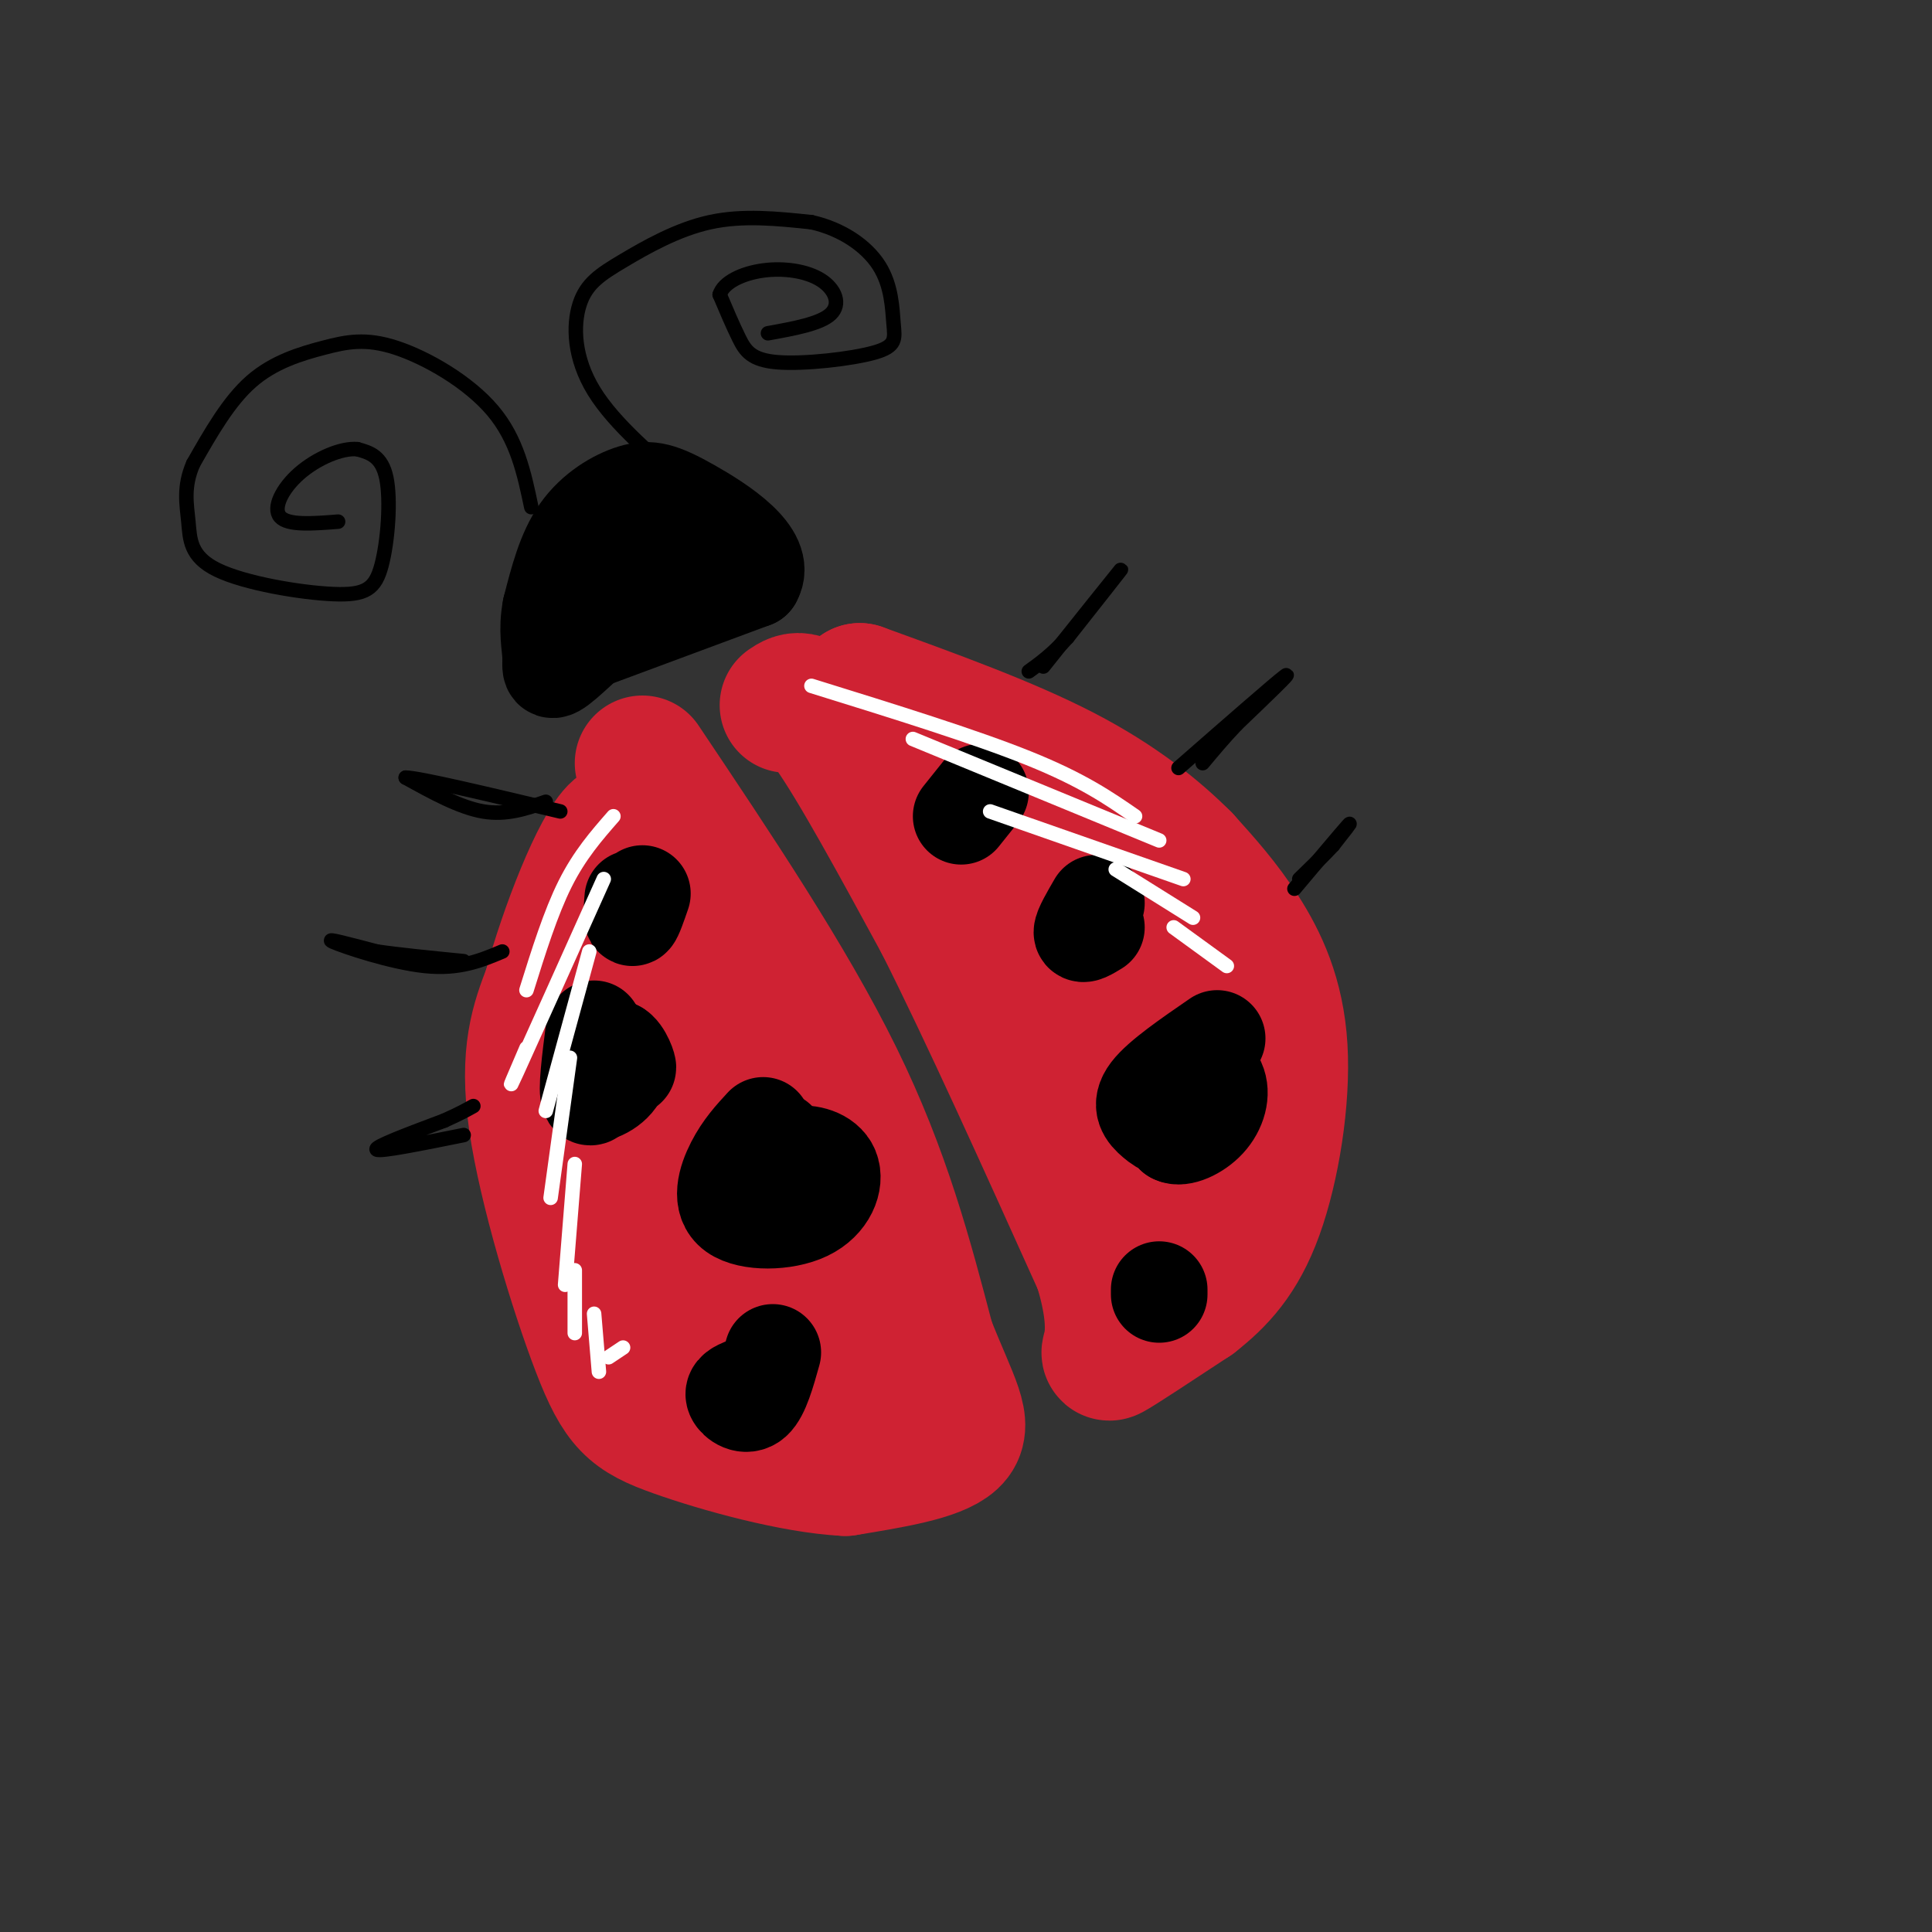 <svg viewBox='0 0 400 400' version='1.1' xmlns='http://www.w3.org/2000/svg' xmlns:xlink='http://www.w3.org/1999/xlink'><rect x="0" y="0" width="400" height="400" fill="#333333" stroke="none"/><g fill='none' stroke='rgb(207,34,51)' stroke-width='28' stroke-linecap='round' stroke-linejoin='round'><path d='M133,158c15.083,22.500 30.167,45.000 40,65c9.833,20.000 14.417,37.500 19,55'/><path d='M192,278c5.044,12.733 8.156,17.067 5,20c-3.156,2.933 -12.578,4.467 -22,6'/><path d='M175,304c-10.577,-0.517 -26.021,-4.809 -35,-8c-8.979,-3.191 -11.494,-5.282 -16,-17c-4.506,-11.718 -11.002,-33.062 -13,-47c-1.998,-13.938 0.501,-20.469 3,-27'/><path d='M114,205c3.311,-12.333 10.089,-29.667 14,-33c3.911,-3.333 4.956,7.333 6,18'/><path d='M134,190c8.533,26.667 26.867,84.333 29,93c2.133,8.667 -11.933,-31.667 -26,-72'/><path d='M137,211c-4.380,-11.636 -2.330,-4.728 -2,-2c0.330,2.728 -1.059,1.274 -2,8c-0.941,6.726 -1.435,21.631 0,33c1.435,11.369 4.797,19.202 10,26c5.203,6.798 12.247,12.561 17,14c4.753,1.439 7.215,-1.446 9,-5c1.785,-3.554 2.892,-7.777 4,-12'/><path d='M173,273c1.413,-1.767 2.946,-0.185 1,-8c-1.946,-7.815 -7.370,-25.027 -7,-23c0.370,2.027 6.534,23.293 9,31c2.466,7.707 1.233,1.853 0,-4'/><path d='M163,146c1.833,-1.250 3.667,-2.500 9,5c5.333,7.500 14.167,23.750 23,40'/><path d='M195,191c9.333,18.500 21.167,44.750 33,71'/><path d='M228,262c4.822,15.533 0.378,18.867 2,18c1.622,-0.867 9.311,-5.933 17,-11'/><path d='M247,269c5.182,-4.053 9.636,-8.684 13,-18c3.364,-9.316 5.636,-23.316 5,-34c-0.636,-10.684 -4.182,-18.053 -8,-24c-3.818,-5.947 -7.909,-10.474 -12,-15'/><path d='M245,178c-5.556,-5.578 -13.444,-12.022 -25,-18c-11.556,-5.978 -26.778,-11.489 -42,-17'/><path d='M178,143c-0.988,3.638 17.542,21.232 28,34c10.458,12.768 12.844,20.711 15,25c2.156,4.289 4.080,4.924 7,17c2.920,12.076 6.834,35.593 9,45c2.166,9.407 2.583,4.703 3,0'/><path d='M240,264c1.509,-2.073 3.783,-7.254 5,-14c1.217,-6.746 1.378,-15.056 0,-24c-1.378,-8.944 -4.294,-18.524 -11,-30c-6.706,-11.476 -17.202,-24.850 -19,-26c-1.798,-1.150 5.101,9.925 12,21'/><path d='M227,191c7.006,7.844 18.521,16.953 24,25c5.479,8.047 4.922,15.033 2,12c-2.922,-3.033 -8.210,-16.086 -14,-26c-5.790,-9.914 -12.083,-16.690 -20,-24c-7.917,-7.310 -17.459,-15.155 -27,-23'/><path d='M192,155c-5.000,-4.000 -4.000,-2.500 -3,-1'/></g>
<g fill='none' stroke='rgb(0,0,0)' stroke-width='20' stroke-linecap='round' stroke-linejoin='round'><path d='M121,133c0.000,0.000 35.000,-13.000 35,-13'/><path d='M156,120c3.041,-5.150 -6.855,-11.525 -13,-15c-6.145,-3.475 -8.539,-4.051 -12,-3c-3.461,1.051 -7.989,3.729 -11,8c-3.011,4.271 -4.506,10.136 -6,16'/><path d='M114,126c-0.877,4.456 -0.070,7.596 0,10c0.070,2.404 -0.596,4.070 3,1c3.596,-3.070 11.456,-10.877 17,-15c5.544,-4.123 8.772,-4.561 12,-5'/><path d='M146,117c2.905,-0.893 4.167,-0.625 3,-1c-1.167,-0.375 -4.762,-1.393 -9,0c-4.238,1.393 -9.119,5.196 -14,9'/><path d='M126,125c-2.333,1.500 -1.167,0.750 0,0'/><path d='M131,186c-0.167,2.083 -0.333,4.167 0,4c0.333,-0.167 1.167,-2.583 2,-5'/><path d='M123,213c-0.833,6.500 -1.667,13.000 -1,14c0.667,1.000 2.833,-3.500 5,-8'/><path d='M127,219c1.571,-0.440 3.000,2.458 3,2c0.000,-0.458 -1.429,-4.274 -3,-4c-1.571,0.274 -3.286,4.637 -5,9'/><path d='M122,226c0.583,1.179 4.542,-0.375 6,-3c1.458,-2.625 0.417,-6.321 -1,-6c-1.417,0.321 -3.208,4.661 -5,9'/><path d='M158,233c-2.135,2.314 -4.269,4.627 -6,8c-1.731,3.373 -3.058,7.804 0,10c3.058,2.196 10.500,2.156 15,0c4.500,-2.156 6.058,-6.426 5,-9c-1.058,-2.574 -4.731,-3.450 -7,-3c-2.269,0.450 -3.135,2.225 -4,4'/><path d='M161,243c-0.667,-0.500 -0.333,-3.750 0,-7'/><path d='M154,287c-1.200,0.511 -2.400,1.022 -2,2c0.400,0.978 2.400,2.422 4,1c1.600,-1.422 2.800,-5.711 4,-10'/><path d='M203,164c0.000,0.000 -4.000,5.000 -4,5'/><path d='M227,187c-1.500,2.583 -3.000,5.167 -3,6c0.000,0.833 1.500,-0.083 3,-1'/><path d='M252,215c-5.904,4.061 -11.808,8.121 -14,11c-2.192,2.879 -0.673,4.575 1,6c1.673,1.425 3.500,2.578 6,0c2.500,-2.578 5.673,-8.886 5,-10c-0.673,-1.114 -5.192,2.968 -7,6c-1.808,3.032 -0.904,5.016 0,7'/><path d='M243,235c1.378,0.818 4.823,-0.636 7,-3c2.177,-2.364 3.086,-5.636 2,-8c-1.086,-2.364 -4.167,-3.818 -6,-3c-1.833,0.818 -2.416,3.909 -3,7'/><path d='M240,267c0.000,0.000 0.000,1.000 0,1'/></g>
<g fill='none' stroke='rgb(0,0,0)' stroke-width='3' stroke-linecap='round' stroke-linejoin='round'><path d='M110,105c-1.470,-7.010 -2.941,-14.019 -8,-20c-5.059,-5.981 -13.707,-10.933 -20,-13c-6.293,-2.067 -10.233,-1.249 -15,0c-4.767,1.249 -10.362,2.928 -15,7c-4.638,4.072 -8.319,10.536 -12,17'/><path d='M40,96c-2.098,4.829 -1.342,8.402 -1,12c0.342,3.598 0.271,7.221 6,10c5.729,2.779 17.257,4.714 24,5c6.743,0.286 8.700,-1.077 10,-6c1.300,-4.923 1.943,-13.407 1,-18c-0.943,-4.593 -3.471,-5.297 -6,-6'/><path d='M74,93c-3.262,-0.321 -8.417,1.875 -12,5c-3.583,3.125 -5.595,7.179 -4,9c1.595,1.821 6.798,1.411 12,1'/><path d='M144,102c-8.373,-7.046 -16.746,-14.093 -21,-21c-4.254,-6.907 -4.388,-13.676 -3,-18c1.388,-4.324 4.297,-6.203 9,-9c4.703,-2.797 11.201,-6.514 18,-8c6.799,-1.486 13.900,-0.743 21,0'/><path d='M168,46c6.251,1.395 11.380,4.884 14,9c2.620,4.116 2.733,8.860 3,12c0.267,3.140 0.690,4.677 -4,6c-4.690,1.323 -14.494,2.433 -20,2c-5.506,-0.433 -6.716,-2.409 -8,-5c-1.284,-2.591 -2.642,-5.795 -4,-9'/><path d='M149,61c0.766,-2.547 4.679,-4.415 9,-5c4.321,-0.585 9.048,0.112 12,2c2.952,1.888 4.129,4.968 2,7c-2.129,2.032 -7.565,3.016 -13,4'/><path d='M113,166c-4.083,1.417 -8.167,2.833 -13,2c-4.833,-0.833 -10.417,-3.917 -16,-7'/><path d='M84,161c2.667,0.000 17.333,3.500 32,7'/><path d='M104,197c-4.444,1.867 -8.889,3.733 -16,3c-7.111,-0.733 -16.889,-4.067 -19,-5c-2.111,-0.933 3.444,0.533 9,2'/><path d='M78,197c4.500,0.667 11.250,1.333 18,2'/><path d='M96,235c-8.667,1.750 -17.333,3.500 -18,3c-0.667,-0.500 6.667,-3.250 14,-6'/><path d='M92,232c3.333,-1.500 4.667,-2.250 6,-3'/><path d='M216,138c7.583,-9.500 15.167,-19.000 16,-20c0.833,-1.000 -5.083,6.500 -11,14'/><path d='M221,132c-3.167,3.500 -5.583,5.250 -8,7'/><path d='M244,159c10.000,-8.750 20.000,-17.500 22,-19c2.000,-1.500 -4.000,4.250 -10,10'/><path d='M256,150c-2.833,3.000 -4.917,5.500 -7,8'/><path d='M268,184c4.833,-5.750 9.667,-11.500 11,-13c1.333,-1.500 -0.833,1.250 -3,4'/><path d='M276,175c-1.667,1.833 -4.333,4.417 -7,7'/></g>
<g fill='none' stroke='rgb(255,255,255)' stroke-width='3' stroke-linecap='round' stroke-linejoin='round'><path d='M127,169c-3.500,4.000 -7.000,8.000 -10,14c-3.000,6.000 -5.500,14.000 -8,22'/><path d='M125,182c-7.667,17.083 -15.333,34.167 -18,40c-2.667,5.833 -0.333,0.417 2,-5'/><path d='M122,197c0.000,0.000 -9.000,33.000 -9,33'/><path d='M118,219c0.000,0.000 -4.000,29.000 -4,29'/><path d='M119,241c0.000,0.000 -2.000,25.000 -2,25'/><path d='M119,263c0.000,0.000 0.000,13.000 0,13'/><path d='M123,272c0.000,0.000 1.000,12.000 1,12'/><path d='M126,281c0.000,0.000 3.000,-2.000 3,-2'/><path d='M168,142c16.917,5.250 33.833,10.500 45,15c11.167,4.500 16.583,8.250 22,12'/><path d='M189,153c0.000,0.000 51.000,21.000 51,21'/><path d='M205,168c0.000,0.000 40.000,14.000 40,14'/><path d='M231,180c0.000,0.000 16.000,10.000 16,10'/><path d='M243,192c0.000,0.000 11.000,8.000 11,8'/></g>
</svg>